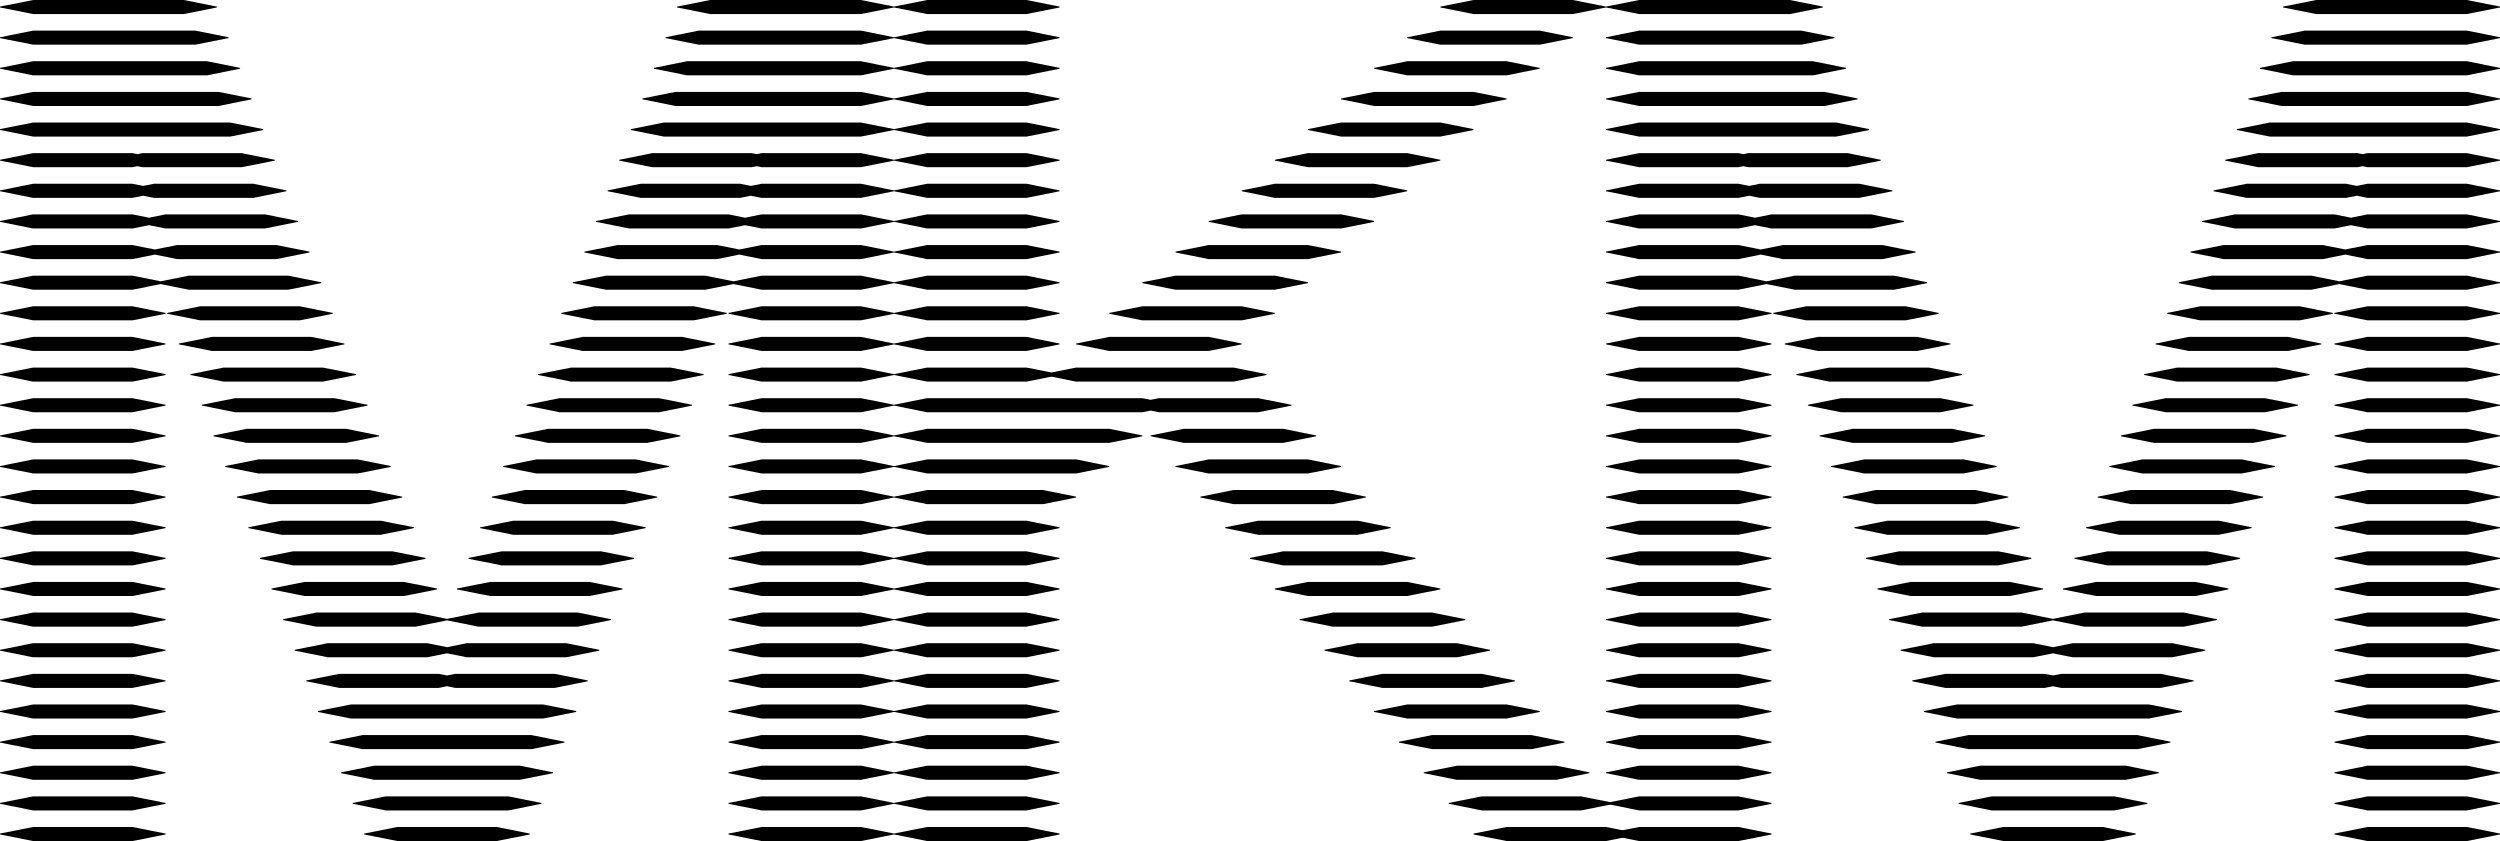 <svg xmlns="http://www.w3.org/2000/svg" viewBox="0 0 371.56 125"><g id="Vrstva_2" data-name="Vrstva 2"><g id="Vrstva_1-2" data-name="Vrstva 1"><polygon points="4.92 122.91 0 123.89 0 124.02 4.92 125 19.68 125 24.61 124.02 24.61 123.89 19.68 122.91 4.92 122.91"></polygon><polygon points="59.05 122.91 54.13 123.89 54.13 124.02 59.05 125 73.82 125 78.74 124.02 78.74 123.89 73.82 122.91 59.05 122.91"></polygon><polygon points="72.1 118.36 60.78 118.36 57.33 118.36 52.41 119.34 52.41 119.46 57.33 120.45 60.78 120.45 72.1 120.45 75.54 120.45 80.46 119.46 80.46 119.34 75.54 118.36 72.1 118.36"></polygon><polygon points="70.37 113.8 62.5 113.8 55.61 113.8 50.69 114.79 50.69 114.91 55.61 115.9 62.5 115.9 70.37 115.9 77.26 115.9 82.19 114.91 82.19 114.79 77.26 113.8 70.37 113.8"></polygon><polygon points="68.65 109.25 64.22 109.25 53.89 109.25 48.97 110.24 48.97 110.36 53.89 111.34 64.22 111.34 68.65 111.34 78.99 111.34 83.91 110.36 83.91 110.24 78.99 109.25 68.65 109.25"></polygon><polygon points="66.93 104.7 65.94 104.7 52.16 104.7 47.24 105.68 47.24 105.81 52.16 106.79 65.94 106.79 66.93 106.79 80.71 106.79 85.63 105.81 85.63 105.68 80.71 104.7 66.93 104.7"></polygon><polygon points="67.67 100.15 66.44 100.39 65.21 100.15 50.44 100.15 45.52 101.13 45.52 101.25 50.44 102.24 65.21 102.24 66.44 101.99 67.67 102.24 82.43 102.24 87.35 101.25 87.35 101.13 82.43 100.15 67.67 100.15"></polygon><polygon points="69.39 95.59 66.44 96.19 63.48 95.59 48.72 95.59 43.8 96.58 43.8 96.7 48.72 97.69 63.48 97.69 66.44 97.1 69.39 97.69 84.15 97.69 89.08 96.7 89.08 96.58 84.15 95.59 69.39 95.59"></polygon><polygon points="71.11 91.04 66.44 91.98 61.76 91.04 47 91.04 42.08 92.03 42.08 92.15 47 93.14 61.76 93.14 66.44 92.2 71.11 93.14 85.88 93.14 90.8 92.15 90.8 92.03 85.88 91.04 71.11 91.04"></polygon><polygon points="72.83 86.49 67.91 87.47 67.91 87.6 72.83 88.58 87.6 88.58 92.52 87.6 92.52 87.47 87.6 86.49 72.83 86.49"></polygon><polygon points="74.56 81.94 69.64 82.92 69.64 83.05 74.56 84.03 89.32 84.03 94.24 83.05 94.24 82.92 89.32 81.94 74.56 81.94"></polygon><polygon points="76.28 77.39 71.36 78.37 71.36 78.49 76.28 79.48 91.04 79.48 95.97 78.49 95.97 78.37 91.04 77.39 76.28 77.39"></polygon><polygon points="78 72.83 73.08 73.82 73.08 73.94 78 74.93 92.77 74.93 97.69 73.94 97.69 73.82 92.77 72.83 78 72.83"></polygon><polygon points="79.72 68.28 74.8 69.27 74.8 69.39 79.72 70.37 94.49 70.37 99.41 69.39 99.41 69.27 94.49 68.28 79.72 68.28"></polygon><polygon points="81.45 63.73 76.53 64.72 76.53 64.84 81.45 65.82 96.21 65.82 101.13 64.84 101.13 64.72 96.21 63.73 81.45 63.73"></polygon><polygon points="83.17 59.18 78.25 60.16 78.25 60.28 83.17 61.27 97.93 61.27 102.85 60.28 102.85 60.16 97.93 59.18 83.17 59.18"></polygon><polygon points="84.89 54.63 79.97 55.61 79.97 55.73 84.89 56.72 99.66 56.72 104.58 55.73 104.58 55.61 99.66 54.63 84.89 54.63"></polygon><polygon points="86.61 50.07 81.69 51.06 81.69 51.18 86.61 52.16 101.38 52.16 106.3 51.18 106.3 51.06 101.38 50.07 86.61 50.07"></polygon><polygon points="88.34 45.52 83.42 46.51 83.42 46.63 88.34 47.61 103.1 47.61 108.02 46.63 108.02 46.51 103.1 45.52 88.34 45.52"></polygon><polygon points="60.04 88.58 64.96 87.6 64.96 87.47 60.04 86.49 45.28 86.49 40.35 87.47 40.35 87.6 45.28 88.58 60.04 88.58"></polygon><polygon points="58.32 84.03 63.24 83.05 63.24 82.92 58.32 81.94 43.55 81.94 38.63 82.92 38.63 83.05 43.55 84.03 58.32 84.03"></polygon><polygon points="56.59 79.48 61.52 78.49 61.52 78.37 56.59 77.39 41.83 77.39 36.91 78.37 36.91 78.49 41.83 79.48 56.59 79.48"></polygon><polygon points="54.87 74.93 59.79 73.94 59.79 73.82 54.87 72.83 40.11 72.83 35.19 73.82 35.19 73.94 40.11 74.93 54.87 74.93"></polygon><polygon points="53.15 70.37 58.07 69.39 58.07 69.27 53.15 68.28 38.39 68.28 33.47 69.27 33.47 69.39 38.39 70.37 53.15 70.37"></polygon><polygon points="51.43 65.82 56.35 64.84 56.35 64.72 51.43 63.73 36.66 63.73 31.74 64.72 31.74 64.84 36.66 65.82 51.43 65.82"></polygon><polygon points="49.7 61.27 54.63 60.28 54.63 60.16 49.7 59.18 34.94 59.18 30.02 60.16 30.02 60.28 34.94 61.27 49.7 61.27"></polygon><polygon points="47.98 56.72 52.9 55.73 52.9 55.61 47.98 54.63 33.22 54.63 28.3 55.61 28.3 55.73 33.22 56.72 47.98 56.72"></polygon><polygon points="46.26 52.16 51.18 51.18 51.18 51.06 46.26 50.07 31.5 50.07 26.57 51.06 26.57 51.18 31.5 52.16 46.26 52.16"></polygon><polygon points="44.54 47.61 49.46 46.63 49.46 46.51 44.54 45.52 29.77 45.52 24.85 46.51 24.85 46.63 29.77 47.61 44.54 47.61"></polygon><polygon points="4.92 118.36 0 119.34 0 119.46 4.92 120.45 19.68 120.45 24.61 119.46 24.61 119.34 19.68 118.36 4.92 118.36"></polygon><polygon points="4.92 113.8 0 114.79 0 114.91 4.92 115.9 19.68 115.9 24.61 114.91 24.61 114.79 19.68 113.8 4.92 113.8"></polygon><polygon points="4.92 109.25 0 110.24 0 110.36 4.92 111.34 19.68 111.34 24.61 110.36 24.61 110.24 19.68 109.25 4.92 109.25"></polygon><polygon points="4.92 104.7 0 105.68 0 105.81 4.92 106.79 19.68 106.79 24.61 105.81 24.61 105.68 19.68 104.7 4.92 104.7"></polygon><polygon points="4.92 100.15 0 101.13 0 101.25 4.92 102.24 19.68 102.24 24.61 101.25 24.61 101.13 19.68 100.15 4.92 100.15"></polygon><polygon points="4.92 95.59 0 96.58 0 96.7 4.92 97.69 19.68 97.69 24.61 96.7 24.61 96.58 19.68 95.59 4.92 95.59"></polygon><polygon points="4.92 91.04 0 92.03 0 92.15 4.92 93.14 19.68 93.14 24.61 92.15 24.61 92.03 19.68 91.04 4.92 91.04"></polygon><polygon points="4.92 86.49 0 87.47 0 87.6 4.92 88.58 19.68 88.58 24.61 87.6 24.61 87.47 19.68 86.49 4.92 86.49"></polygon><polygon points="4.92 81.94 0 82.92 0 83.05 4.92 84.03 19.68 84.03 24.61 83.05 24.61 82.92 19.68 81.94 4.92 81.94"></polygon><polygon points="4.92 77.39 0 78.37 0 78.49 4.92 79.48 19.68 79.48 24.61 78.49 24.61 78.37 19.68 77.39 4.92 77.39"></polygon><polygon points="4.92 72.83 0 73.82 0 73.94 4.92 74.93 19.68 74.93 24.61 73.94 24.61 73.82 19.68 72.83 4.92 72.83"></polygon><polygon points="4.92 68.28 0 69.27 0 69.39 4.92 70.37 19.68 70.37 24.61 69.39 24.61 69.27 19.68 68.28 4.92 68.28"></polygon><polygon points="4.92 63.73 0 64.72 0 64.84 4.92 65.82 19.68 65.82 24.61 64.84 24.61 64.72 19.68 63.73 4.92 63.73"></polygon><polygon points="4.92 59.18 0 60.16 0 60.28 4.92 61.27 19.68 61.27 24.61 60.28 24.61 60.16 19.68 59.18 4.92 59.18"></polygon><polygon points="4.92 54.63 0 55.61 0 55.73 4.92 56.72 19.68 56.72 24.61 55.73 24.61 55.61 19.68 54.63 4.92 54.63"></polygon><polygon points="4.92 50.07 0 51.06 0 51.18 4.92 52.16 19.68 52.16 24.61 51.18 24.61 51.06 19.68 50.07 4.92 50.07"></polygon><polygon points="113.19 122.91 108.27 123.89 108.27 124.02 113.19 125 127.95 125 132.87 124.02 132.87 123.89 127.95 122.91 113.19 122.91"></polygon><polygon points="113.19 118.36 108.27 119.34 108.27 119.46 113.19 120.45 127.95 120.45 132.87 119.46 132.87 119.34 127.95 118.36 113.19 118.36"></polygon><polygon points="113.19 113.8 108.27 114.79 108.27 114.91 113.19 115.9 127.95 115.9 132.87 114.91 132.87 114.79 127.95 113.8 113.19 113.8"></polygon><polygon points="113.19 109.25 108.27 110.24 108.27 110.36 113.19 111.34 127.95 111.34 132.87 110.36 132.87 110.24 127.95 109.25 113.19 109.25"></polygon><polygon points="113.19 104.7 108.27 105.68 108.27 105.81 113.19 106.79 127.95 106.79 132.87 105.81 132.87 105.68 127.95 104.7 113.19 104.7"></polygon><polygon points="113.19 100.15 108.27 101.13 108.27 101.25 113.19 102.24 127.95 102.24 132.87 101.25 132.87 101.13 127.95 100.15 113.19 100.15"></polygon><polygon points="113.19 95.59 108.27 96.58 108.27 96.7 113.19 97.69 127.95 97.69 132.87 96.7 132.87 96.58 127.95 95.59 113.19 95.59"></polygon><polygon points="113.19 91.04 108.27 92.03 108.27 92.15 113.19 93.14 127.95 93.14 132.87 92.15 132.87 92.03 127.95 91.04 113.19 91.04"></polygon><polygon points="113.19 86.49 108.27 87.47 108.27 87.6 113.19 88.58 127.95 88.58 132.87 87.6 132.87 87.47 127.95 86.49 113.19 86.49"></polygon><polygon points="113.19 81.94 108.27 82.92 108.27 83.05 113.19 84.03 127.95 84.03 132.87 83.05 132.87 82.92 127.95 81.94 113.19 81.94"></polygon><polygon points="113.19 77.39 108.27 78.37 108.27 78.49 113.19 79.48 127.95 79.48 132.87 78.49 132.87 78.37 127.95 77.39 113.19 77.39"></polygon><polygon points="113.19 72.83 108.27 73.82 108.27 73.94 113.19 74.93 127.95 74.93 132.87 73.94 132.87 73.82 127.95 72.83 113.19 72.83"></polygon><polygon points="113.19 68.28 108.27 69.27 108.27 69.39 113.19 70.37 127.95 70.37 132.87 69.39 132.87 69.27 127.95 68.28 113.19 68.28"></polygon><polygon points="113.19 63.73 108.27 64.72 108.27 64.84 113.19 65.82 127.95 65.82 132.87 64.84 132.87 64.72 127.95 63.73 113.19 63.73"></polygon><polygon points="113.19 59.18 108.27 60.16 108.27 60.28 113.19 61.27 127.95 61.27 132.87 60.28 132.87 60.16 127.95 59.18 113.19 59.18"></polygon><polygon points="113.19 54.63 108.27 55.61 108.27 55.73 113.19 56.72 127.95 56.72 132.87 55.73 132.87 55.61 127.95 54.63 113.19 54.63"></polygon><polygon points="113.19 50.07 108.27 51.06 108.27 51.18 113.19 52.16 127.95 52.16 132.87 51.18 132.87 51.06 127.95 50.07 113.19 50.07"></polygon><polygon points="113.19 45.52 108.27 46.51 108.27 46.63 113.19 47.61 127.95 47.61 132.87 46.63 132.87 46.51 127.95 45.52 113.19 45.52"></polygon><polygon points="113.19 40.97 109.01 41.81 104.82 40.97 90.06 40.97 85.14 41.95 85.14 42.08 90.06 43.06 104.82 43.06 109.01 42.22 113.19 43.06 127.95 43.06 132.87 42.08 132.87 41.95 127.95 40.97 113.19 40.97"></polygon><polygon points="113.19 36.42 109.87 37.08 106.55 36.42 91.78 36.42 86.86 37.4 86.86 37.52 91.78 38.51 106.55 38.51 109.87 37.84 113.19 38.51 127.95 38.51 132.87 37.52 132.87 37.4 127.95 36.42 113.19 36.42"></polygon><polygon points="113.19 31.86 110.73 32.36 108.27 31.86 93.5 31.86 88.58 32.85 88.58 32.97 93.5 33.96 108.27 33.96 110.73 33.47 113.19 33.96 127.95 33.96 132.87 32.97 132.87 32.85 127.95 31.86 113.19 31.86"></polygon><polygon points="113.19 27.31 111.59 27.63 109.99 27.31 95.23 27.31 90.31 28.3 90.31 28.42 95.23 29.41 109.99 29.41 111.59 29.09 113.19 29.41 127.95 29.41 132.87 28.42 132.87 28.3 127.95 27.31 113.19 27.31"></polygon><polygon points="113.19 22.76 112.45 22.91 111.71 22.76 96.95 22.76 92.03 23.75 92.03 23.87 96.95 24.85 111.71 24.85 112.45 24.7 113.19 24.85 127.95 24.85 132.87 23.87 132.87 23.75 127.95 22.76 113.19 22.76"></polygon><polygon points="113.44 18.21 113.19 18.21 98.67 18.21 93.75 19.19 93.75 19.32 98.67 20.3 113.19 20.3 113.44 20.3 127.95 20.3 132.87 19.32 132.87 19.19 127.95 18.21 113.44 18.21"></polygon><polygon points="115.16 13.66 113.19 13.66 100.39 13.66 95.47 14.64 95.47 14.76 100.39 15.75 113.19 15.75 115.16 15.75 127.95 15.75 132.87 14.76 132.87 14.64 127.95 13.66 115.16 13.66"></polygon><polygon points="116.88 9.1 113.19 9.1 102.12 9.1 97.19 10.09 97.19 10.21 102.12 11.2 113.19 11.2 116.88 11.2 127.95 11.2 132.87 10.21 132.87 10.09 127.95 9.1 116.88 9.1"></polygon><polygon points="118.6 4.55 113.19 4.55 103.84 4.55 98.92 5.54 98.92 5.66 103.84 6.64 113.19 6.64 118.6 6.64 127.95 6.64 132.87 5.66 132.87 5.54 127.95 4.55 118.6 4.55"></polygon><polygon points="127.95 0 120.33 0 113.19 0 105.56 0 100.64 0.98 100.64 1.11 105.56 2.09 113.19 2.09 120.33 2.09 127.95 2.09 132.87 1.11 132.87 0.98 127.95 0"></polygon><polygon points="4.92 45.52 0 46.51 0 46.63 4.92 47.61 19.68 47.61 24.61 46.63 24.61 46.51 19.68 45.52 4.92 45.52"></polygon><polygon points="19.68 43.06 23.87 42.22 28.05 43.06 42.81 43.06 47.74 42.08 47.74 41.95 42.81 40.97 28.05 40.97 23.87 41.81 19.68 40.97 4.92 40.97 0 41.95 0 42.08 4.92 43.06 19.68 43.06"></polygon><polygon points="19.68 38.51 23.01 37.84 26.33 38.51 41.09 38.51 46.01 37.52 46.01 37.4 41.09 36.42 26.33 36.42 23.01 37.08 19.68 36.42 4.92 36.42 0 37.4 0 37.52 4.92 38.51 19.68 38.51"></polygon><polygon points="19.68 33.96 22.15 33.47 24.61 33.96 39.37 33.96 44.29 32.97 44.29 32.85 39.37 31.86 24.61 31.86 22.15 32.36 19.68 31.86 4.92 31.86 0 32.85 0 32.97 4.92 33.96 19.68 33.96"></polygon><polygon points="19.68 29.41 21.28 29.09 22.88 29.41 37.65 29.41 42.57 28.42 42.57 28.3 37.65 27.31 22.88 27.31 21.28 27.63 19.68 27.31 4.92 27.31 0 28.3 0 28.42 4.92 29.41 19.68 29.41"></polygon><polygon points="19.68 24.85 20.42 24.7 21.16 24.85 35.92 24.85 40.85 23.87 40.85 23.75 35.92 22.76 21.16 22.76 20.42 22.91 19.68 22.76 4.92 22.76 0 23.75 0 23.87 4.92 24.85 19.68 24.85"></polygon><polygon points="19.44 20.3 19.68 20.3 34.2 20.3 39.12 19.32 39.12 19.19 34.2 18.21 19.68 18.21 19.44 18.21 4.92 18.21 0 19.19 0 19.32 4.92 20.3 19.44 20.3"></polygon><polygon points="17.72 15.75 19.68 15.75 32.48 15.75 37.4 14.76 37.4 14.64 32.48 13.66 19.68 13.66 17.72 13.66 4.92 13.66 0 14.64 0 14.76 4.92 15.75 17.72 15.75"></polygon><polygon points="15.99 11.2 19.68 11.2 30.76 11.2 35.68 10.21 35.68 10.09 30.76 9.1 19.68 9.1 15.99 9.1 4.92 9.1 0 10.09 0 10.21 4.92 11.2 15.99 11.2"></polygon><polygon points="14.27 6.64 19.68 6.64 29.04 6.64 33.96 5.66 33.96 5.54 29.04 4.55 19.68 4.55 14.27 4.55 4.92 4.55 0 5.54 0 5.66 4.92 6.64 14.27 6.64"></polygon><polygon points="12.55 2.09 19.68 2.09 27.31 2.09 32.23 1.11 32.23 0.98 27.31 0 19.68 0 12.55 0 4.92 0 0 0.98 0 1.11 4.92 2.09 12.55 2.09"></polygon><polygon points="243.61 122.91 238.69 123.89 238.69 124.02 243.61 125 258.37 125 263.29 124.02 263.29 123.89 258.37 122.91 243.61 122.91"></polygon><polygon points="297.74 122.91 292.82 123.89 292.82 124.02 297.74 125 312.5 125 317.43 124.02 317.43 123.89 312.5 122.91 297.74 122.91"></polygon><polygon points="310.78 118.36 299.46 118.36 296.02 118.36 291.1 119.34 291.1 119.46 296.02 120.45 299.46 120.45 310.78 120.45 314.23 120.45 319.15 119.46 319.15 119.34 314.23 118.36 310.78 118.36"></polygon><polygon points="309.06 113.8 301.19 113.8 294.3 113.8 289.37 114.79 289.37 114.91 294.3 115.9 301.19 115.9 309.06 115.9 315.95 115.9 320.87 114.91 320.87 114.79 315.95 113.8 309.06 113.8"></polygon><polygon points="307.34 109.25 302.91 109.25 292.57 109.25 287.65 110.24 287.65 110.36 292.57 111.34 302.91 111.34 307.34 111.34 317.67 111.34 322.59 110.36 322.59 110.24 317.67 109.25 307.34 109.25"></polygon><polygon points="305.62 104.7 304.63 104.7 290.85 104.7 285.93 105.68 285.93 105.81 290.85 106.79 304.63 106.79 305.62 106.79 319.39 106.79 324.31 105.81 324.31 105.68 319.39 104.7 305.62 104.7"></polygon><polygon points="306.35 100.15 305.12 100.39 303.89 100.15 289.13 100.15 284.21 101.13 284.21 101.25 289.13 102.24 303.89 102.24 305.12 101.99 306.35 102.24 321.12 102.24 326.04 101.25 326.04 101.13 321.12 100.15 306.35 100.15"></polygon><polygon points="308.07 95.59 305.12 96.19 302.17 95.59 287.41 95.59 282.49 96.58 282.49 96.7 287.41 97.69 302.17 97.69 305.12 97.1 308.07 97.69 322.84 97.69 327.76 96.7 327.76 96.58 322.84 95.59 308.07 95.59"></polygon><polygon points="309.8 91.04 305.12 91.98 300.45 91.04 285.68 91.04 280.76 92.03 280.76 92.15 285.68 93.14 300.45 93.14 305.12 92.2 309.8 93.14 324.56 93.14 329.48 92.15 329.48 92.03 324.56 91.04 309.8 91.04"></polygon><polygon points="311.52 86.49 306.6 87.47 306.6 87.6 311.52 88.58 326.28 88.58 331.2 87.6 331.2 87.47 326.28 86.49 311.52 86.49"></polygon><polygon points="313.24 81.94 308.32 82.92 308.32 83.05 313.24 84.03 328.01 84.03 332.93 83.05 332.93 82.92 328.01 81.94 313.24 81.94"></polygon><polygon points="314.96 77.39 310.04 78.37 310.04 78.49 314.96 79.48 329.73 79.48 334.65 78.49 334.65 78.37 329.73 77.39 314.96 77.39"></polygon><polygon points="316.69 72.83 311.77 73.82 311.77 73.94 316.69 74.93 331.45 74.93 336.37 73.94 336.37 73.82 331.45 72.83 316.69 72.83"></polygon><polygon points="318.41 68.28 313.49 69.27 313.49 69.39 318.41 70.37 333.17 70.37 338.1 69.39 338.1 69.27 333.17 68.28 318.41 68.28"></polygon><polygon points="320.13 63.73 315.21 64.72 315.21 64.84 320.13 65.82 334.9 65.82 339.82 64.84 339.82 64.72 334.9 63.73 320.13 63.73"></polygon><polygon points="321.86 59.18 316.93 60.16 316.93 60.28 321.86 61.27 336.62 61.27 341.54 60.28 341.54 60.16 336.62 59.18 321.86 59.18"></polygon><polygon points="323.58 54.63 318.66 55.61 318.66 55.73 323.58 56.72 338.34 56.72 343.26 55.73 343.26 55.61 338.34 54.63 323.58 54.63"></polygon><polygon points="325.3 50.07 320.38 51.06 320.38 51.18 325.3 52.16 340.06 52.16 344.99 51.18 344.99 51.06 340.06 50.07 325.3 50.07"></polygon><polygon points="327.02 45.52 322.1 46.51 322.1 46.63 327.02 47.61 341.79 47.61 346.71 46.63 346.71 46.51 341.79 45.52 327.02 45.52"></polygon><polygon points="298.73 88.58 303.65 87.6 303.65 87.47 298.73 86.49 283.96 86.49 279.04 87.47 279.04 87.6 283.96 88.58 298.73 88.58"></polygon><polygon points="297 84.03 301.92 83.05 301.92 82.92 297 81.94 282.24 81.94 277.32 82.92 277.32 83.05 282.24 84.03 297 84.03"></polygon><polygon points="295.28 79.48 300.2 78.49 300.2 78.37 295.28 77.39 280.52 77.39 275.6 78.37 275.6 78.49 280.52 79.48 295.28 79.48"></polygon><polygon points="293.56 74.93 298.48 73.94 298.48 73.82 293.56 72.83 278.79 72.83 273.87 73.82 273.87 73.94 278.79 74.93 293.56 74.93"></polygon><polygon points="291.83 70.37 296.76 69.39 296.76 69.27 291.83 68.28 277.07 68.28 272.15 69.27 272.15 69.39 277.07 70.37 291.83 70.37"></polygon><polygon points="290.11 65.82 295.03 64.84 295.03 64.72 290.11 63.73 275.35 63.73 270.43 64.72 270.43 64.84 275.35 65.82 290.11 65.82"></polygon><polygon points="288.39 61.27 293.31 60.28 293.31 60.16 288.39 59.18 273.63 59.18 268.7 60.16 268.7 60.28 273.63 61.27 288.39 61.27"></polygon><polygon points="286.67 56.72 291.59 55.73 291.59 55.61 286.67 54.63 271.9 54.63 266.98 55.61 266.98 55.73 271.9 56.72 286.67 56.72"></polygon><polygon points="284.94 52.16 289.87 51.18 289.87 51.06 284.94 50.07 270.18 50.07 265.26 51.06 265.26 51.18 270.18 52.16 284.94 52.16"></polygon><polygon points="283.22 47.61 288.14 46.63 288.14 46.51 283.22 45.52 268.46 45.52 263.54 46.51 263.54 46.63 268.46 47.61 283.22 47.61"></polygon><polygon points="243.61 118.36 238.69 119.34 238.69 119.46 243.61 120.45 258.37 120.45 263.29 119.46 263.29 119.34 258.37 118.36 243.61 118.36"></polygon><polygon points="243.61 113.8 238.69 114.79 238.69 114.91 243.61 115.9 258.37 115.9 263.29 114.91 263.29 114.79 258.37 113.8 243.61 113.8"></polygon><polygon points="243.61 109.25 238.69 110.24 238.69 110.36 243.61 111.34 258.37 111.34 263.29 110.36 263.29 110.24 258.37 109.25 243.61 109.25"></polygon><polygon points="243.61 104.7 238.69 105.68 238.69 105.81 243.61 106.79 258.37 106.79 263.29 105.81 263.29 105.68 258.37 104.7 243.61 104.7"></polygon><polygon points="243.61 100.15 238.69 101.13 238.69 101.25 243.61 102.24 258.37 102.24 263.29 101.25 263.29 101.13 258.37 100.15 243.61 100.15"></polygon><polygon points="243.61 95.59 238.69 96.58 238.69 96.7 243.61 97.69 258.37 97.69 263.29 96.7 263.29 96.58 258.37 95.59 243.61 95.59"></polygon><polygon points="243.61 91.04 238.69 92.03 238.69 92.15 243.61 93.14 258.37 93.14 263.29 92.15 263.29 92.03 258.37 91.04 243.61 91.04"></polygon><polygon points="243.61 86.49 238.69 87.47 238.69 87.6 243.61 88.58 258.37 88.58 263.29 87.6 263.29 87.47 258.37 86.49 243.61 86.49"></polygon><polygon points="243.61 81.94 238.69 82.92 238.69 83.05 243.61 84.03 258.37 84.03 263.29 83.05 263.29 82.92 258.37 81.94 243.61 81.94"></polygon><polygon points="243.61 77.39 238.69 78.37 238.69 78.49 243.61 79.48 258.37 79.48 263.29 78.49 263.29 78.37 258.37 77.39 243.61 77.39"></polygon><polygon points="243.61 72.83 238.69 73.82 238.69 73.94 243.61 74.93 258.37 74.93 263.29 73.94 263.29 73.82 258.37 72.83 243.61 72.83"></polygon><polygon points="243.61 68.28 238.69 69.27 238.69 69.39 243.61 70.37 258.37 70.37 263.29 69.39 263.29 69.27 258.37 68.28 243.61 68.28"></polygon><polygon points="243.61 63.73 238.69 64.72 238.69 64.84 243.61 65.82 258.37 65.82 263.29 64.84 263.29 64.72 258.37 63.73 243.61 63.73"></polygon><polygon points="243.61 59.18 238.69 60.16 238.69 60.28 243.61 61.27 258.37 61.27 263.29 60.28 263.29 60.16 258.37 59.18 243.61 59.18"></polygon><polygon points="243.61 54.63 238.69 55.61 238.69 55.73 243.61 56.72 258.37 56.72 263.29 55.73 263.29 55.61 258.37 54.63 243.61 54.63"></polygon><polygon points="243.61 50.07 238.69 51.06 238.69 51.18 243.61 52.16 258.37 52.16 263.29 51.18 263.29 51.06 258.37 50.07 243.61 50.07"></polygon><polygon points="351.87 122.91 346.95 123.89 346.95 124.02 351.87 125 366.64 125 371.56 124.02 371.56 123.89 366.64 122.91 351.87 122.91"></polygon><polygon points="351.87 118.36 346.95 119.34 346.95 119.46 351.87 120.45 366.64 120.45 371.56 119.46 371.56 119.34 366.64 118.36 351.87 118.36"></polygon><polygon points="351.87 113.8 346.95 114.79 346.95 114.91 351.87 115.9 366.64 115.9 371.56 114.91 371.56 114.79 366.64 113.8 351.87 113.8"></polygon><polygon points="351.87 109.25 346.95 110.24 346.95 110.36 351.87 111.34 366.64 111.34 371.56 110.36 371.56 110.24 366.64 109.25 351.87 109.25"></polygon><polygon points="351.87 104.7 346.95 105.68 346.95 105.81 351.87 106.79 366.64 106.79 371.56 105.81 371.56 105.68 366.64 104.7 351.87 104.7"></polygon><polygon points="351.87 100.15 346.95 101.13 346.95 101.25 351.87 102.24 366.64 102.24 371.56 101.25 371.56 101.13 366.64 100.15 351.87 100.15"></polygon><polygon points="351.87 95.59 346.95 96.58 346.95 96.7 351.87 97.69 366.64 97.69 371.56 96.7 371.56 96.58 366.64 95.59 351.87 95.59"></polygon><polygon points="351.87 91.04 346.95 92.03 346.95 92.15 351.87 93.14 366.64 93.14 371.56 92.15 371.56 92.03 366.64 91.04 351.87 91.04"></polygon><polygon points="351.87 86.49 346.95 87.47 346.95 87.6 351.87 88.58 366.64 88.58 371.56 87.6 371.56 87.47 366.64 86.49 351.87 86.49"></polygon><polygon points="351.87 81.94 346.95 82.92 346.95 83.05 351.87 84.03 366.64 84.03 371.56 83.05 371.56 82.92 366.64 81.94 351.87 81.94"></polygon><polygon points="351.87 77.39 346.95 78.37 346.95 78.49 351.87 79.48 366.64 79.48 371.56 78.49 371.56 78.37 366.64 77.39 351.87 77.39"></polygon><polygon points="351.87 72.83 346.95 73.82 346.95 73.94 351.87 74.93 366.64 74.93 371.56 73.94 371.56 73.82 366.64 72.83 351.87 72.83"></polygon><polygon points="351.87 68.28 346.95 69.27 346.95 69.39 351.87 70.37 366.64 70.37 371.56 69.39 371.56 69.27 366.64 68.28 351.87 68.28"></polygon><polygon points="351.87 63.73 346.95 64.72 346.95 64.84 351.87 65.82 366.64 65.82 371.56 64.84 371.56 64.72 366.64 63.73 351.87 63.73"></polygon><polygon points="351.87 59.18 346.95 60.16 346.95 60.28 351.87 61.27 366.64 61.27 371.56 60.28 371.56 60.16 366.64 59.18 351.87 59.18"></polygon><polygon points="351.87 54.63 346.95 55.61 346.95 55.73 351.87 56.72 366.64 56.72 371.56 55.73 371.56 55.61 366.64 54.63 351.87 54.63"></polygon><polygon points="351.87 50.07 346.95 51.06 346.95 51.18 351.87 52.16 366.64 52.16 371.56 51.18 371.56 51.06 366.64 50.07 351.87 50.07"></polygon><polygon points="351.87 45.52 346.95 46.51 346.95 46.63 351.87 47.61 366.64 47.61 371.56 46.63 371.56 46.51 366.64 45.52 351.87 45.52"></polygon><polygon points="351.87 40.97 347.69 41.81 343.51 40.97 328.74 40.97 323.82 41.95 323.82 42.08 328.74 43.06 343.51 43.06 347.69 42.22 351.87 43.06 366.64 43.06 371.56 42.08 371.56 41.95 366.64 40.97 351.87 40.97"></polygon><polygon points="351.87 36.42 348.55 37.08 345.23 36.42 330.47 36.42 325.55 37.4 325.55 37.52 330.47 38.51 345.23 38.51 348.55 37.84 351.87 38.51 366.64 38.51 371.56 37.52 371.56 37.4 366.64 36.42 351.87 36.42"></polygon><polygon points="351.87 31.86 349.41 32.36 346.95 31.86 332.19 31.86 327.27 32.85 327.27 32.97 332.19 33.96 346.95 33.96 349.41 33.47 351.87 33.96 366.64 33.96 371.56 32.97 371.56 32.85 366.64 31.86 351.87 31.86"></polygon><polygon points="351.87 27.31 350.27 27.63 348.68 27.31 333.91 27.31 328.99 28.3 328.99 28.42 333.91 29.41 348.68 29.41 350.27 29.09 351.87 29.41 366.64 29.41 371.56 28.42 371.56 28.3 366.64 27.31 351.87 27.31"></polygon><polygon points="351.87 22.76 351.14 22.91 350.4 22.76 335.63 22.76 330.71 23.75 330.71 23.87 335.63 24.85 350.4 24.85 351.14 24.7 351.87 24.85 366.64 24.85 371.56 23.87 371.56 23.75 366.64 22.76 351.87 22.76"></polygon><polygon points="352.12 18.21 351.87 18.21 337.36 18.21 332.44 19.19 332.44 19.32 337.36 20.3 351.87 20.3 352.12 20.3 366.64 20.3 371.56 19.32 371.56 19.19 366.64 18.21 352.12 18.21"></polygon><polygon points="353.84 13.66 351.87 13.66 339.08 13.66 334.16 14.64 334.16 14.76 339.08 15.75 351.87 15.75 353.84 15.75 366.64 15.75 371.56 14.76 371.56 14.64 366.64 13.66 353.84 13.66"></polygon><polygon points="355.56 9.1 351.87 9.1 340.8 9.1 335.88 10.09 335.88 10.21 340.8 11.2 351.87 11.2 355.56 11.2 366.64 11.2 371.56 10.21 371.56 10.09 366.64 9.1 355.56 9.1"></polygon><polygon points="357.29 4.55 351.87 4.55 342.52 4.55 337.6 5.54 337.6 5.66 342.52 6.64 351.87 6.64 357.29 6.64 366.64 6.64 371.56 5.66 371.56 5.54 366.64 4.55 357.29 4.55"></polygon><polygon points="366.64 0 359.01 0 351.87 0 344.25 0 339.32 0.98 339.32 1.11 344.25 2.09 351.87 2.09 359.01 2.09 366.64 2.09 371.56 1.11 371.56 0.98 366.64 0"></polygon><polygon points="243.61 45.52 238.69 46.51 238.69 46.63 243.61 47.61 258.37 47.61 263.29 46.63 263.29 46.51 258.37 45.52 243.61 45.52"></polygon><polygon points="258.37 43.06 262.55 42.22 266.74 43.06 281.5 43.06 286.42 42.08 286.42 41.95 281.5 40.97 266.74 40.97 262.55 41.81 258.37 40.97 243.61 40.97 238.69 41.95 238.69 42.08 243.61 43.06 258.37 43.06"></polygon><polygon points="258.37 38.51 261.69 37.84 265.01 38.51 279.78 38.51 284.7 37.52 284.7 37.4 279.78 36.42 265.01 36.42 261.69 37.08 258.37 36.42 243.61 36.42 238.69 37.4 238.69 37.52 243.61 38.51 258.37 38.51"></polygon><polygon points="258.37 33.96 260.83 33.47 263.29 33.96 278.06 33.96 282.98 32.97 282.98 32.85 278.06 31.86 263.29 31.86 260.83 32.36 258.37 31.86 243.61 31.86 238.69 32.85 238.69 32.97 243.61 33.96 258.37 33.96"></polygon><polygon points="258.37 29.41 259.97 29.09 261.57 29.41 276.33 29.41 281.25 28.42 281.25 28.3 276.33 27.31 261.57 27.31 259.97 27.63 258.37 27.31 243.61 27.31 238.69 28.3 238.69 28.42 243.61 29.41 258.37 29.41"></polygon><polygon points="258.37 24.85 259.11 24.7 259.85 24.85 274.61 24.85 279.53 23.87 279.53 23.75 274.61 22.76 259.85 22.76 259.11 22.91 258.37 22.76 243.61 22.76 238.69 23.75 238.69 23.87 243.61 24.85 258.37 24.85"></polygon><polygon points="258.12 20.3 258.37 20.3 272.89 20.3 277.81 19.32 277.81 19.19 272.89 18.21 258.37 18.21 258.12 18.21 243.61 18.21 238.69 19.19 238.69 19.32 243.61 20.3 258.12 20.3"></polygon><polygon points="256.4 15.75 258.37 15.75 271.17 15.75 276.09 14.76 276.09 14.64 271.17 13.66 258.37 13.66 256.4 13.66 243.61 13.66 238.69 14.64 238.69 14.76 243.61 15.75 256.4 15.75"></polygon><polygon points="254.68 11.2 258.37 11.2 269.44 11.2 274.37 10.21 274.37 10.09 269.44 9.1 258.37 9.1 254.68 9.1 243.61 9.1 238.69 10.09 238.69 10.21 243.61 11.2 254.68 11.2"></polygon><polygon points="252.96 6.64 258.37 6.64 267.72 6.64 272.64 5.66 272.64 5.54 267.72 4.55 258.37 4.55 252.96 4.55 243.61 4.55 238.69 5.54 238.69 5.66 243.61 6.64 252.96 6.64"></polygon><polygon points="251.24 2.09 258.37 2.09 266 2.09 270.92 1.11 270.92 0.98 266 0 258.37 0 251.24 0 243.61 0 238.69 0.98 238.69 1.11 243.61 2.09 251.24 2.09"></polygon><polygon points="137.79 122.91 132.87 123.89 132.87 124.02 137.79 125 152.56 125 157.48 124.02 157.48 123.89 152.56 122.91 137.79 122.91"></polygon><polygon points="238.68 122.91 223.92 122.91 219 123.89 219 124.02 223.92 125 238.68 125 243.6 124.02 243.6 123.89 238.68 122.91"></polygon><polygon points="234.99 120.45 239.91 119.46 239.91 119.34 234.99 118.36 220.23 118.36 215.31 119.34 215.31 119.46 220.23 120.45 234.99 120.45"></polygon><polygon points="231.3 115.9 236.22 114.91 236.22 114.79 231.3 113.8 216.53 113.8 211.61 114.79 211.61 114.91 216.53 115.9 231.3 115.9"></polygon><polygon points="227.61 111.34 232.53 110.36 232.53 110.24 227.61 109.25 212.84 109.25 207.92 110.24 207.92 110.36 212.84 111.34 227.61 111.34"></polygon><polygon points="223.92 106.79 228.84 105.81 228.84 105.68 223.92 104.7 209.15 104.7 204.23 105.68 204.23 105.81 209.15 106.79 223.92 106.79"></polygon><polygon points="220.23 102.24 225.15 101.25 225.15 101.13 220.23 100.15 205.46 100.15 200.54 101.13 200.54 101.25 205.46 102.24 220.23 102.24"></polygon><polygon points="216.53 97.69 221.46 96.7 221.46 96.58 216.53 95.59 201.77 95.59 196.85 96.58 196.85 96.7 201.77 97.69 216.53 97.69"></polygon><polygon points="212.84 93.14 217.77 92.15 217.77 92.03 212.84 91.04 198.08 91.04 193.16 92.03 193.16 92.15 198.08 93.14 212.84 93.14"></polygon><polygon points="209.15 88.58 214.07 87.6 214.07 87.47 209.15 86.49 194.39 86.49 189.47 87.47 189.47 87.6 194.39 88.58 209.15 88.58"></polygon><polygon points="205.46 84.03 210.38 83.05 210.38 82.92 205.46 81.94 190.7 81.94 185.78 82.92 185.78 83.05 190.7 84.03 205.46 84.03"></polygon><polygon points="201.77 79.48 206.69 78.49 206.69 78.37 201.77 77.39 187.01 77.39 182.09 78.37 182.09 78.49 187.01 79.48 201.77 79.48"></polygon><polygon points="198.08 74.93 203 73.94 203 73.82 198.08 72.83 183.32 72.83 178.4 73.82 178.4 73.94 183.32 74.93 198.08 74.93"></polygon><polygon points="194.39 70.37 199.31 69.39 199.31 69.27 194.39 68.28 179.63 68.28 174.71 69.27 174.71 69.39 179.63 70.37 194.39 70.37"></polygon><polygon points="190.7 65.82 195.62 64.84 195.62 64.72 190.7 63.73 175.94 63.73 171.01 64.72 171.01 64.84 175.94 65.82 190.7 65.82"></polygon><polygon points="172.24 61.27 187.01 61.27 191.93 60.28 191.93 60.16 187.01 59.18 172.24 59.18 171.01 59.42 169.78 59.18 137.79 59.18 132.87 60.16 132.87 60.28 137.79 61.27 169.78 61.27 171.01 61.02 172.24 61.27"></polygon><polygon points="137.79 118.36 132.87 119.34 132.87 119.46 137.79 120.45 152.56 120.45 157.48 119.46 157.48 119.34 152.56 118.36 137.79 118.36"></polygon><polygon points="137.79 113.8 132.87 114.79 132.87 114.91 137.79 115.9 152.56 115.9 157.48 114.91 157.48 114.79 152.56 113.8 137.79 113.8"></polygon><polygon points="137.79 109.25 132.87 110.24 132.87 110.36 137.79 111.34 152.56 111.34 157.48 110.36 157.48 110.24 152.56 109.25 137.79 109.25"></polygon><polygon points="137.79 104.7 132.87 105.68 132.87 105.81 137.79 106.79 152.56 106.79 157.48 105.81 157.48 105.68 152.56 104.7 137.79 104.7"></polygon><polygon points="137.79 100.15 132.87 101.13 132.87 101.25 137.79 102.24 152.56 102.24 157.48 101.25 157.48 101.13 152.56 100.15 137.79 100.15"></polygon><polygon points="137.79 95.59 132.87 96.58 132.87 96.7 137.79 97.69 152.56 97.69 157.48 96.7 157.48 96.58 152.56 95.59 137.79 95.59"></polygon><polygon points="137.79 91.04 132.87 92.03 132.87 92.15 137.79 93.14 152.56 93.14 157.48 92.15 157.48 92.03 152.56 91.04 137.79 91.04"></polygon><polygon points="137.79 86.49 132.87 87.47 132.87 87.6 137.79 88.58 152.56 88.58 157.48 87.6 157.48 87.47 152.56 86.49 137.79 86.49"></polygon><polygon points="137.79 81.94 132.87 82.92 132.87 83.05 137.79 84.03 152.56 84.03 157.48 83.05 157.48 82.92 152.56 81.94 137.79 81.94"></polygon><polygon points="137.79 77.39 132.87 78.37 132.87 78.49 137.79 79.48 152.56 79.48 157.48 78.49 157.48 78.37 152.56 77.39 137.79 77.39"></polygon><polygon points="152.56 56.72 156.25 55.98 159.94 56.72 163.63 56.72 168.55 56.72 174.71 56.72 178.4 56.72 183.32 56.72 188.24 55.73 188.24 55.61 183.32 54.63 178.4 54.63 174.71 54.63 168.55 54.63 163.63 54.63 159.94 54.63 156.25 55.36 152.56 54.63 137.79 54.63 132.87 55.61 132.87 55.73 137.79 56.72 152.56 56.72"></polygon><polygon points="152.56 52.16 157.48 51.18 157.48 51.06 152.56 50.07 137.79 50.07 132.87 51.06 132.87 51.18 137.79 52.16 152.56 52.16"></polygon><polygon points="152.56 47.61 157.48 46.63 157.48 46.51 152.56 45.52 137.79 45.52 132.87 46.51 132.87 46.63 137.79 47.61 152.56 47.61"></polygon><polygon points="152.56 43.06 157.48 42.08 157.48 41.95 152.56 40.97 137.79 40.97 132.87 41.95 132.87 42.08 137.79 43.06 152.56 43.06"></polygon><polygon points="152.56 38.51 157.48 37.52 157.48 37.4 152.56 36.42 137.79 36.42 132.87 37.4 132.87 37.52 137.79 38.51 152.56 38.51"></polygon><polygon points="152.56 33.96 157.48 32.97 157.48 32.85 152.56 31.86 137.79 31.86 132.87 32.85 132.87 32.97 137.79 33.96 152.56 33.96"></polygon><polygon points="152.56 29.41 157.48 28.42 157.48 28.3 152.56 27.31 137.79 27.31 132.87 28.3 132.87 28.42 137.79 29.41 152.56 29.41"></polygon><polygon points="152.56 24.85 157.48 23.87 157.48 23.75 152.56 22.76 137.79 22.76 132.87 23.75 132.87 23.87 137.79 24.85 152.56 24.85"></polygon><polygon points="152.56 20.3 157.48 19.32 157.48 19.19 152.56 18.21 137.79 18.21 132.87 19.19 132.87 19.32 137.79 20.3 152.56 20.3"></polygon><polygon points="152.56 15.75 157.48 14.76 157.48 14.64 152.56 13.66 137.79 13.66 132.87 14.64 132.87 14.76 137.79 15.75 152.56 15.75"></polygon><polygon points="152.56 11.2 157.48 10.21 157.48 10.09 152.56 9.1 137.79 9.1 132.87 10.09 132.87 10.21 137.79 11.2 152.56 11.2"></polygon><polygon points="152.56 6.64 157.48 5.66 157.48 5.54 152.56 4.55 137.79 4.55 132.87 5.54 132.87 5.66 137.79 6.64 152.56 6.64"></polygon><polygon points="152.56 2.09 157.48 1.11 157.48 0.98 152.56 0 137.79 0 132.87 0.98 132.87 1.11 137.79 2.09 152.56 2.09"></polygon><polygon points="233.76 2.09 238.69 1.11 238.69 0.98 233.76 0 219 0 214.08 0.98 214.08 1.11 219 2.09 233.76 2.09"></polygon><polygon points="228.84 6.64 233.76 5.66 233.76 5.54 228.84 4.55 214.07 4.55 209.15 5.54 209.15 5.66 214.07 6.64 228.84 6.64"></polygon><polygon points="223.92 11.2 228.84 10.21 228.84 10.09 223.92 9.1 209.15 9.1 204.23 10.09 204.23 10.21 209.15 11.2 223.92 11.2"></polygon><polygon points="219 15.75 223.92 14.76 223.92 14.64 219 13.66 204.23 13.66 199.31 14.64 199.31 14.76 204.23 15.75 219 15.75"></polygon><polygon points="214.07 20.3 219 19.32 219 19.19 214.07 18.21 199.31 18.21 194.39 19.19 194.39 19.32 199.31 20.3 214.07 20.3"></polygon><polygon points="209.15 24.85 214.07 23.87 214.07 23.75 209.15 22.76 194.39 22.76 189.47 23.75 189.47 23.87 194.39 24.85 209.15 24.85"></polygon><polygon points="204.23 29.41 209.15 28.42 209.15 28.3 204.23 27.31 189.47 27.31 184.55 28.3 184.55 28.42 189.47 29.41 204.23 29.41"></polygon><polygon points="199.31 33.96 204.23 32.97 204.23 32.85 199.31 31.86 184.55 31.86 179.63 32.85 179.63 32.97 184.55 33.96 199.31 33.96"></polygon><polygon points="194.39 38.51 199.31 37.52 199.31 37.4 194.39 36.42 179.63 36.42 174.71 37.4 174.71 37.52 179.63 38.51 194.39 38.51"></polygon><polygon points="189.47 43.06 194.39 42.08 194.39 41.95 189.47 40.97 174.71 40.97 169.78 41.95 169.78 42.08 174.71 43.06 189.47 43.06"></polygon><polygon points="184.55 47.61 189.47 46.63 189.47 46.51 184.55 45.52 169.78 45.52 164.86 46.51 164.86 46.63 169.78 47.61 184.55 47.61"></polygon><polygon points="179.63 52.16 184.55 51.18 184.55 51.06 179.63 50.07 164.86 50.07 159.94 51.06 159.94 51.18 164.86 52.16 179.63 52.16"></polygon><polygon points="137.79 63.73 132.87 64.72 132.87 64.84 137.79 65.82 164.86 65.82 169.78 64.84 169.78 64.72 164.86 63.73 137.79 63.73"></polygon><polygon points="137.79 68.28 132.87 69.27 132.87 69.39 137.79 70.37 159.94 70.37 164.86 69.39 164.86 69.27 159.94 68.28 137.79 68.28"></polygon><polygon points="152.56 72.83 140.26 72.83 137.79 72.83 132.87 73.82 132.87 73.94 137.79 74.93 140.26 74.93 152.56 74.93 155.02 74.93 159.94 73.94 159.94 73.82 155.02 72.83 152.56 72.83"></polygon></g></g></svg>